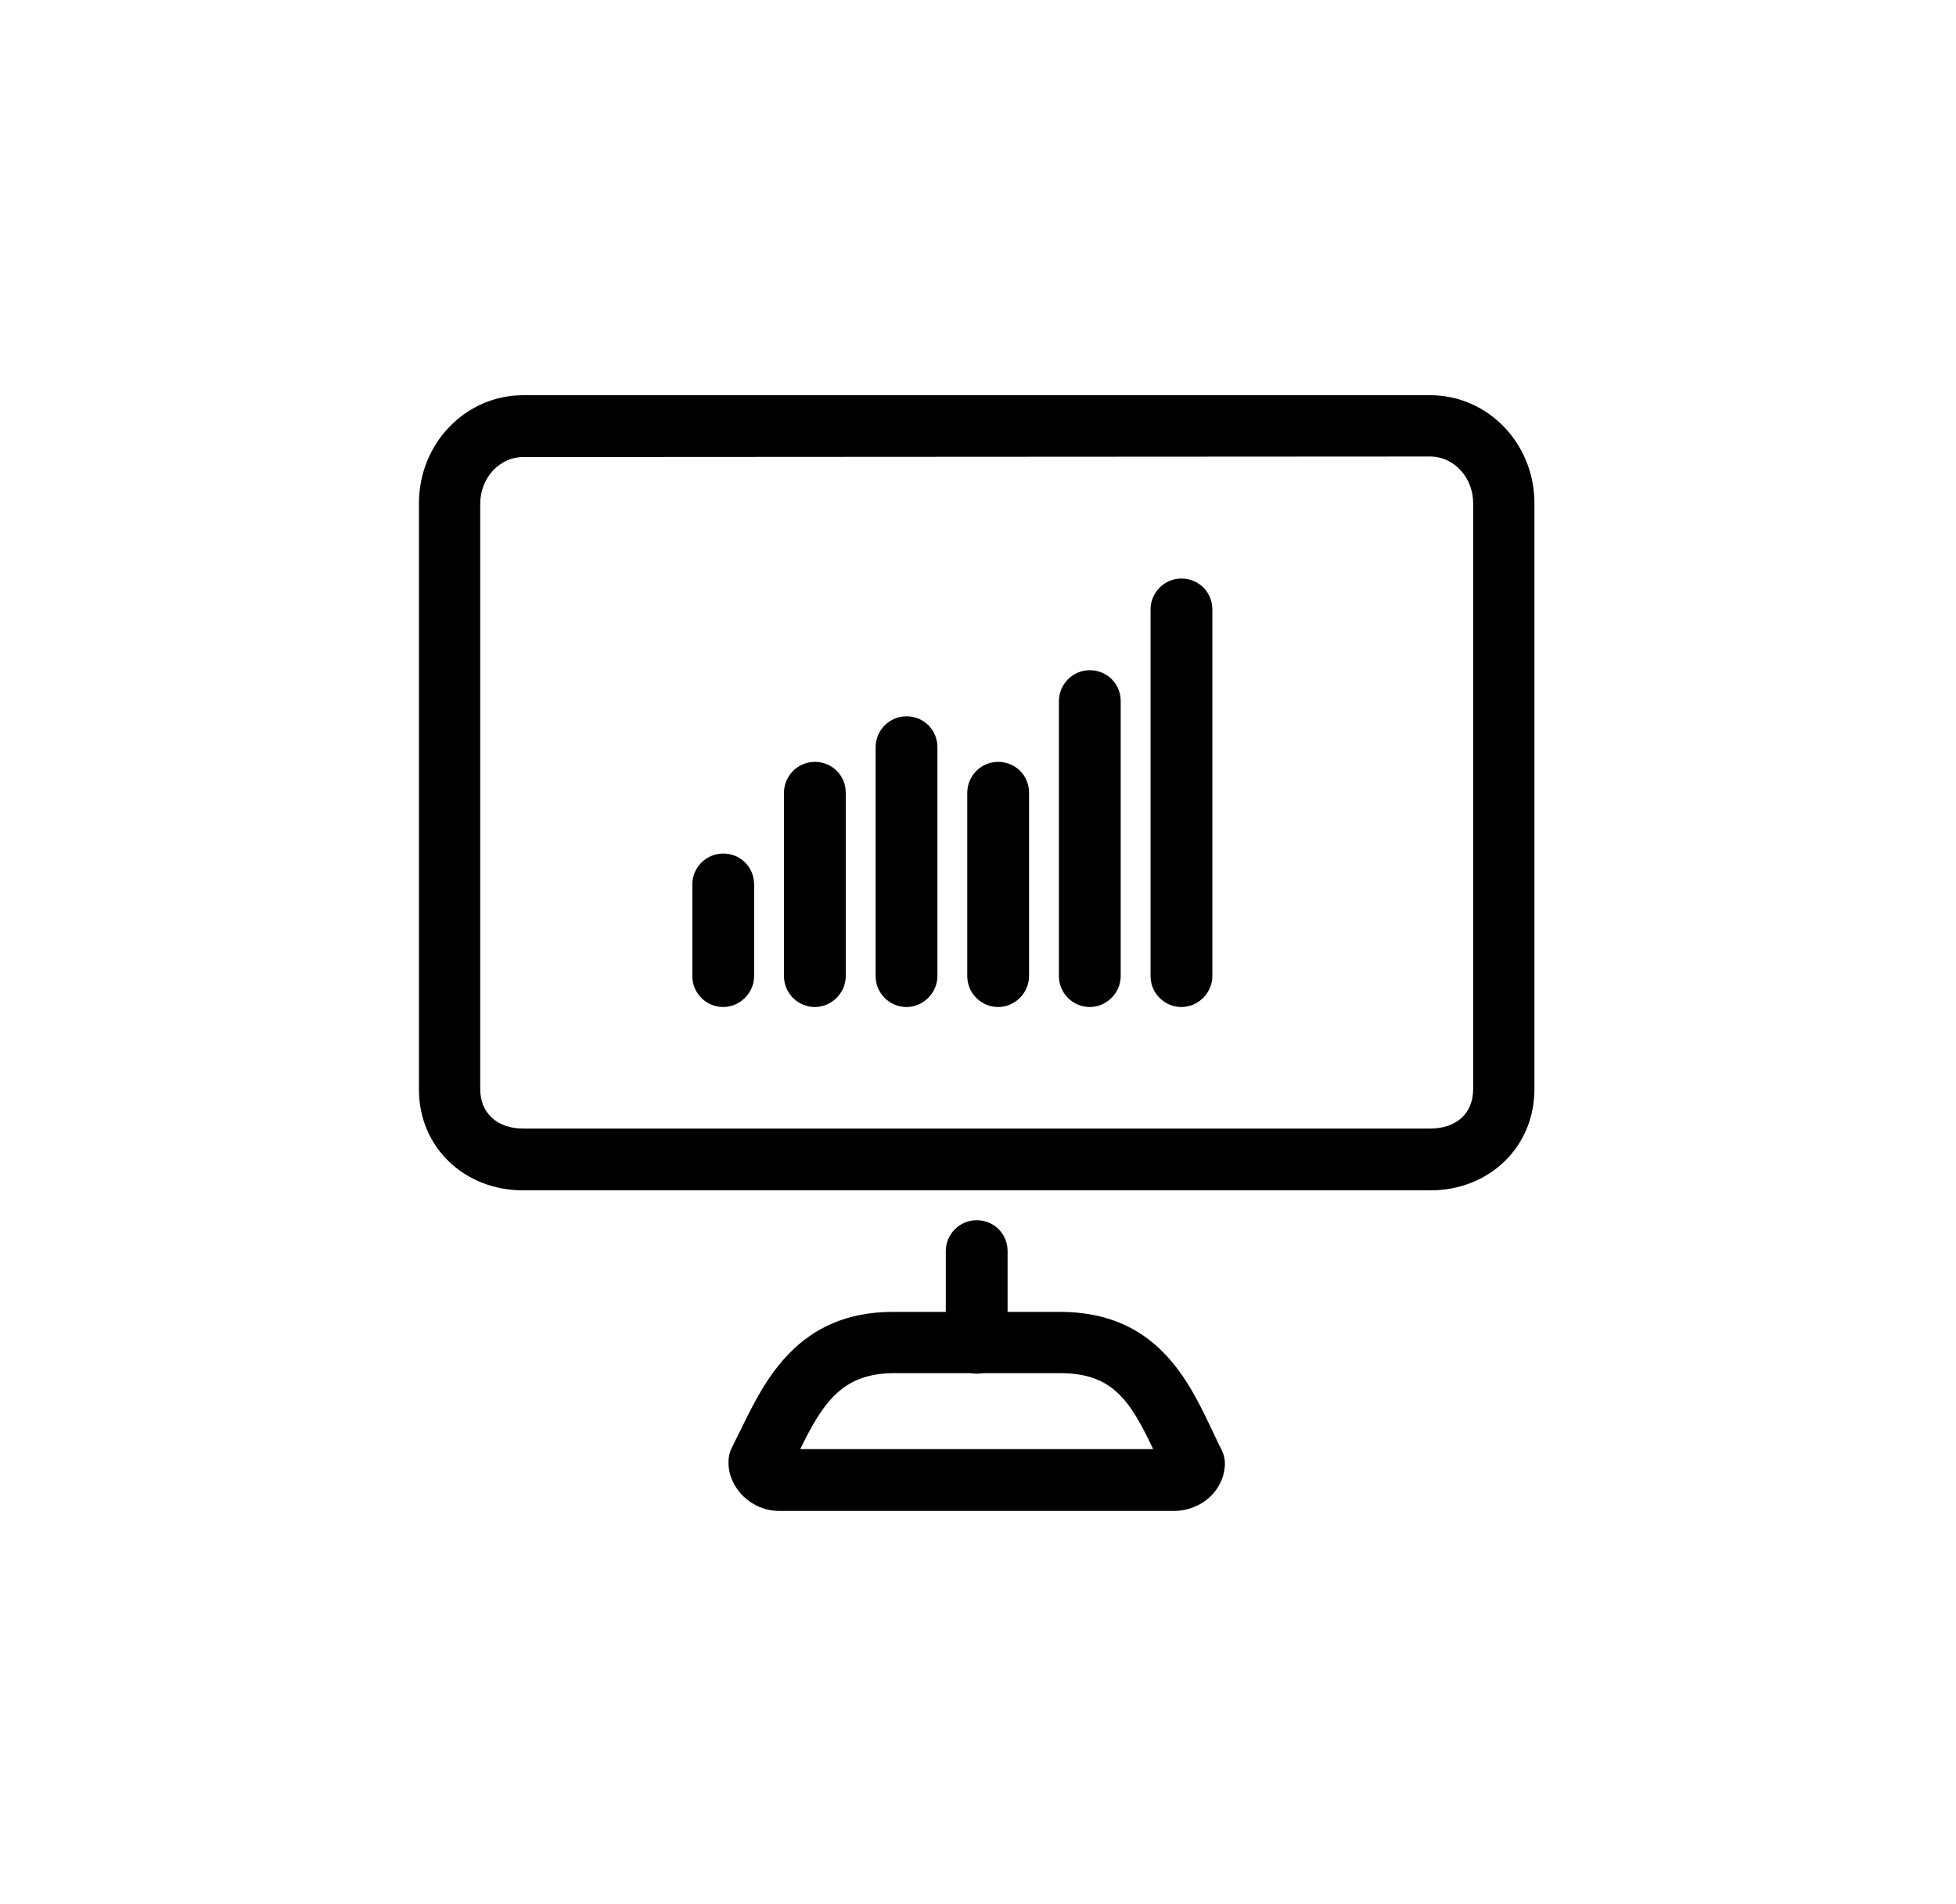 <?xml version="1.0" encoding="UTF-8"?>
<!-- Generator: Adobe Illustrator 24.0.1, SVG Export Plug-In . SVG Version: 6.00 Build 0)  -->
<svg xmlns="http://www.w3.org/2000/svg" xmlns:xlink="http://www.w3.org/1999/xlink" version="1.1" id="Layer_1" x="0px" y="0px" viewBox="0 0 747 727" xml:space="preserve">
<g>
	<path d="M276.2,384.5c-6.4,0-11.8-5.2-11.8-11.8v-35c0-6.4,5.2-11.8,11.8-11.8s11.8,5.2,11.8,11.8v35   C288,379.1,282.6,384.5,276.2,384.5z"></path>
	<path d="M416.2,384.5c-6.4,0-11.8-5.2-11.8-11.8v-105c0-6.4,5.2-11.8,11.8-11.8s11.8,5.2,11.8,11.8v105   C428,379.1,422.6,384.5,416.2,384.5z"></path>
	<path d="M311.2,384.5c-6.4,0-11.8-5.2-11.8-11.8v-70c0-6.4,5.2-11.8,11.8-11.8s11.8,5.2,11.8,11.8v70   C323,379.1,317.6,384.5,311.2,384.5z"></path>
	<path d="M381.2,384.5c-6.4,0-11.8-5.2-11.8-11.8v-70c0-6.4,5.2-11.8,11.8-11.8s11.8,5.2,11.8,11.8v70   C393,379.1,387.6,384.5,381.2,384.5z"></path>
	<path d="M451.2,384.5c-6.4,0-11.8-5.2-11.8-11.8v-140c0-6.4,5.2-11.8,11.8-11.8s11.8,5.2,11.8,11.8v140   C463,379.1,457.6,384.5,451.2,384.5z"></path>
	<path d="M346.2,384.5c-6.4,0-11.8-5.2-11.8-11.8v-87.4c0-6.4,5.2-11.8,11.8-11.8s11.8,5.2,11.8,11.8v87.4   C358,379.1,352.6,384.5,346.2,384.5z"></path>
	<path d="M448.2,576.9H297.6c-10.6,0-19.4-8.6-19.4-18.6c0-1.8,0.4-3.8,1.2-5.4c1.2-2.2,2.2-4.6,3.4-6.8c9.2-19,22-45.2,58.2-45.2   h63.8c37,0,49.2,26.4,58.4,45.8c1.2,2.4,2.2,4.8,3.4,7c0.8,1.6,1.2,3.4,1.2,5.2C467.6,568.9,459,576.9,448.2,576.9z M305.6,553.3   h134.8c-8.8-18.6-15.6-29-35.4-29h-64C321.8,524.5,314.4,535.3,305.6,553.3z"></path>
	<path d="M546.2,454.5H199.8c-22.6,0-39.8-16.6-39.8-38.4v-224c0-22.8,17.8-41.2,39.8-41.2h346.4c22,0,39.8,18.4,39.8,41.2v223.8   C586,437.9,568.8,454.5,546.2,454.5z M199.8,174.5c-9,0-16.4,8-16.4,17.8v223.6c0,9,6.4,15,16.4,15h346.4c10,0,16.4-5.8,16.4-15   V192.1c0-9.8-7.4-17.8-16.4-17.8L199.8,174.5L199.8,174.5z"></path>
	<path d="M373,524.5c-6.4,0-11.8-5.2-11.8-11.8v-35c0-6.4,5.2-11.8,11.8-11.8s11.8,5.2,11.8,11.8v35   C384.8,519.1,379.4,524.5,373,524.5z"></path>
</g>
</svg>
